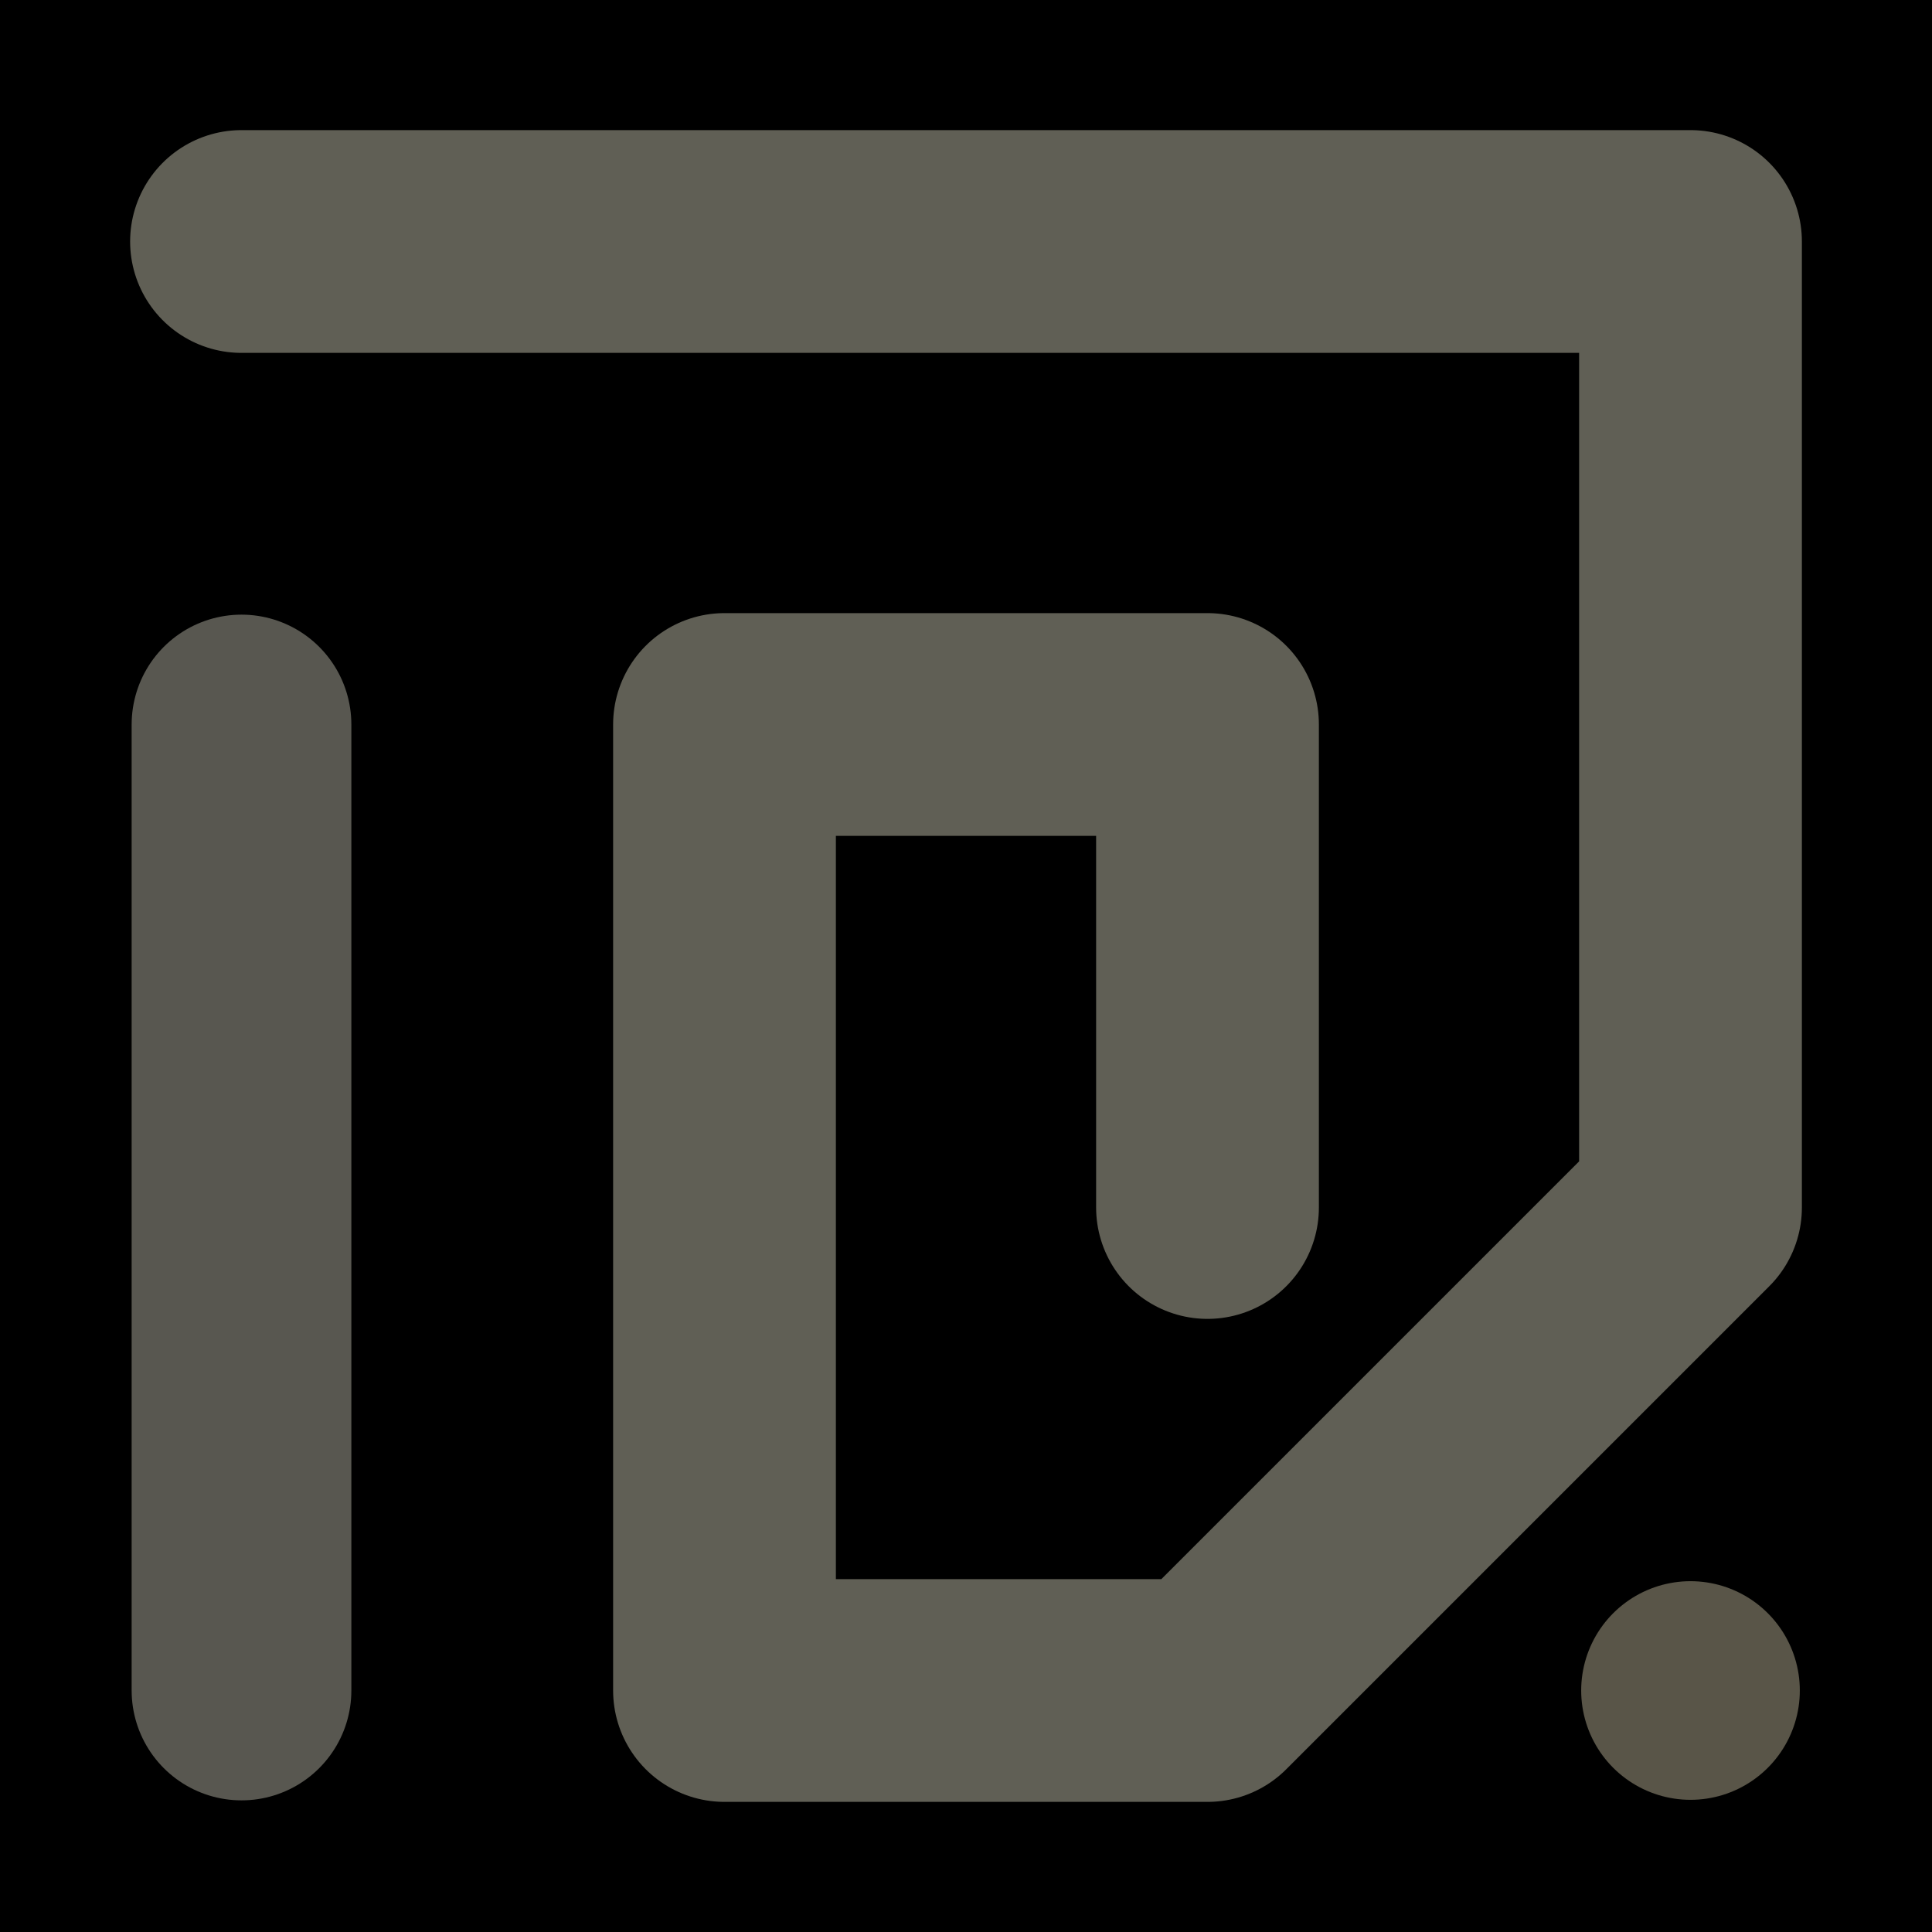 <svg viewBox="0 0 1024 1024" xmlns="http://www.w3.org/2000/svg"><defs><clipPath id="a"><path d="M0 0h1024v1024H0z" style="stroke-width:0;fill:none"></path></clipPath></defs><g style="clip-path:url(#a)"><path d="M0 0h1024v1024H0z" style="stroke-width:0"></path><path d="M128 128h768v512L640 896H384V384h256v256" style="stroke:#605f55;stroke-width:118.07px;stroke-linecap:round;stroke-linejoin:round;fill:none"></path><path d="M128 384h0v512" style="stroke:#585750;stroke-width:116.45px;stroke-linecap:round;stroke-linejoin:round;fill:none"></path><path d="M896 896h0" style="stroke-linecap:round;stroke-linejoin:round;fill:none;stroke:#595548;stroke-width:115.88px"></path></g></svg>